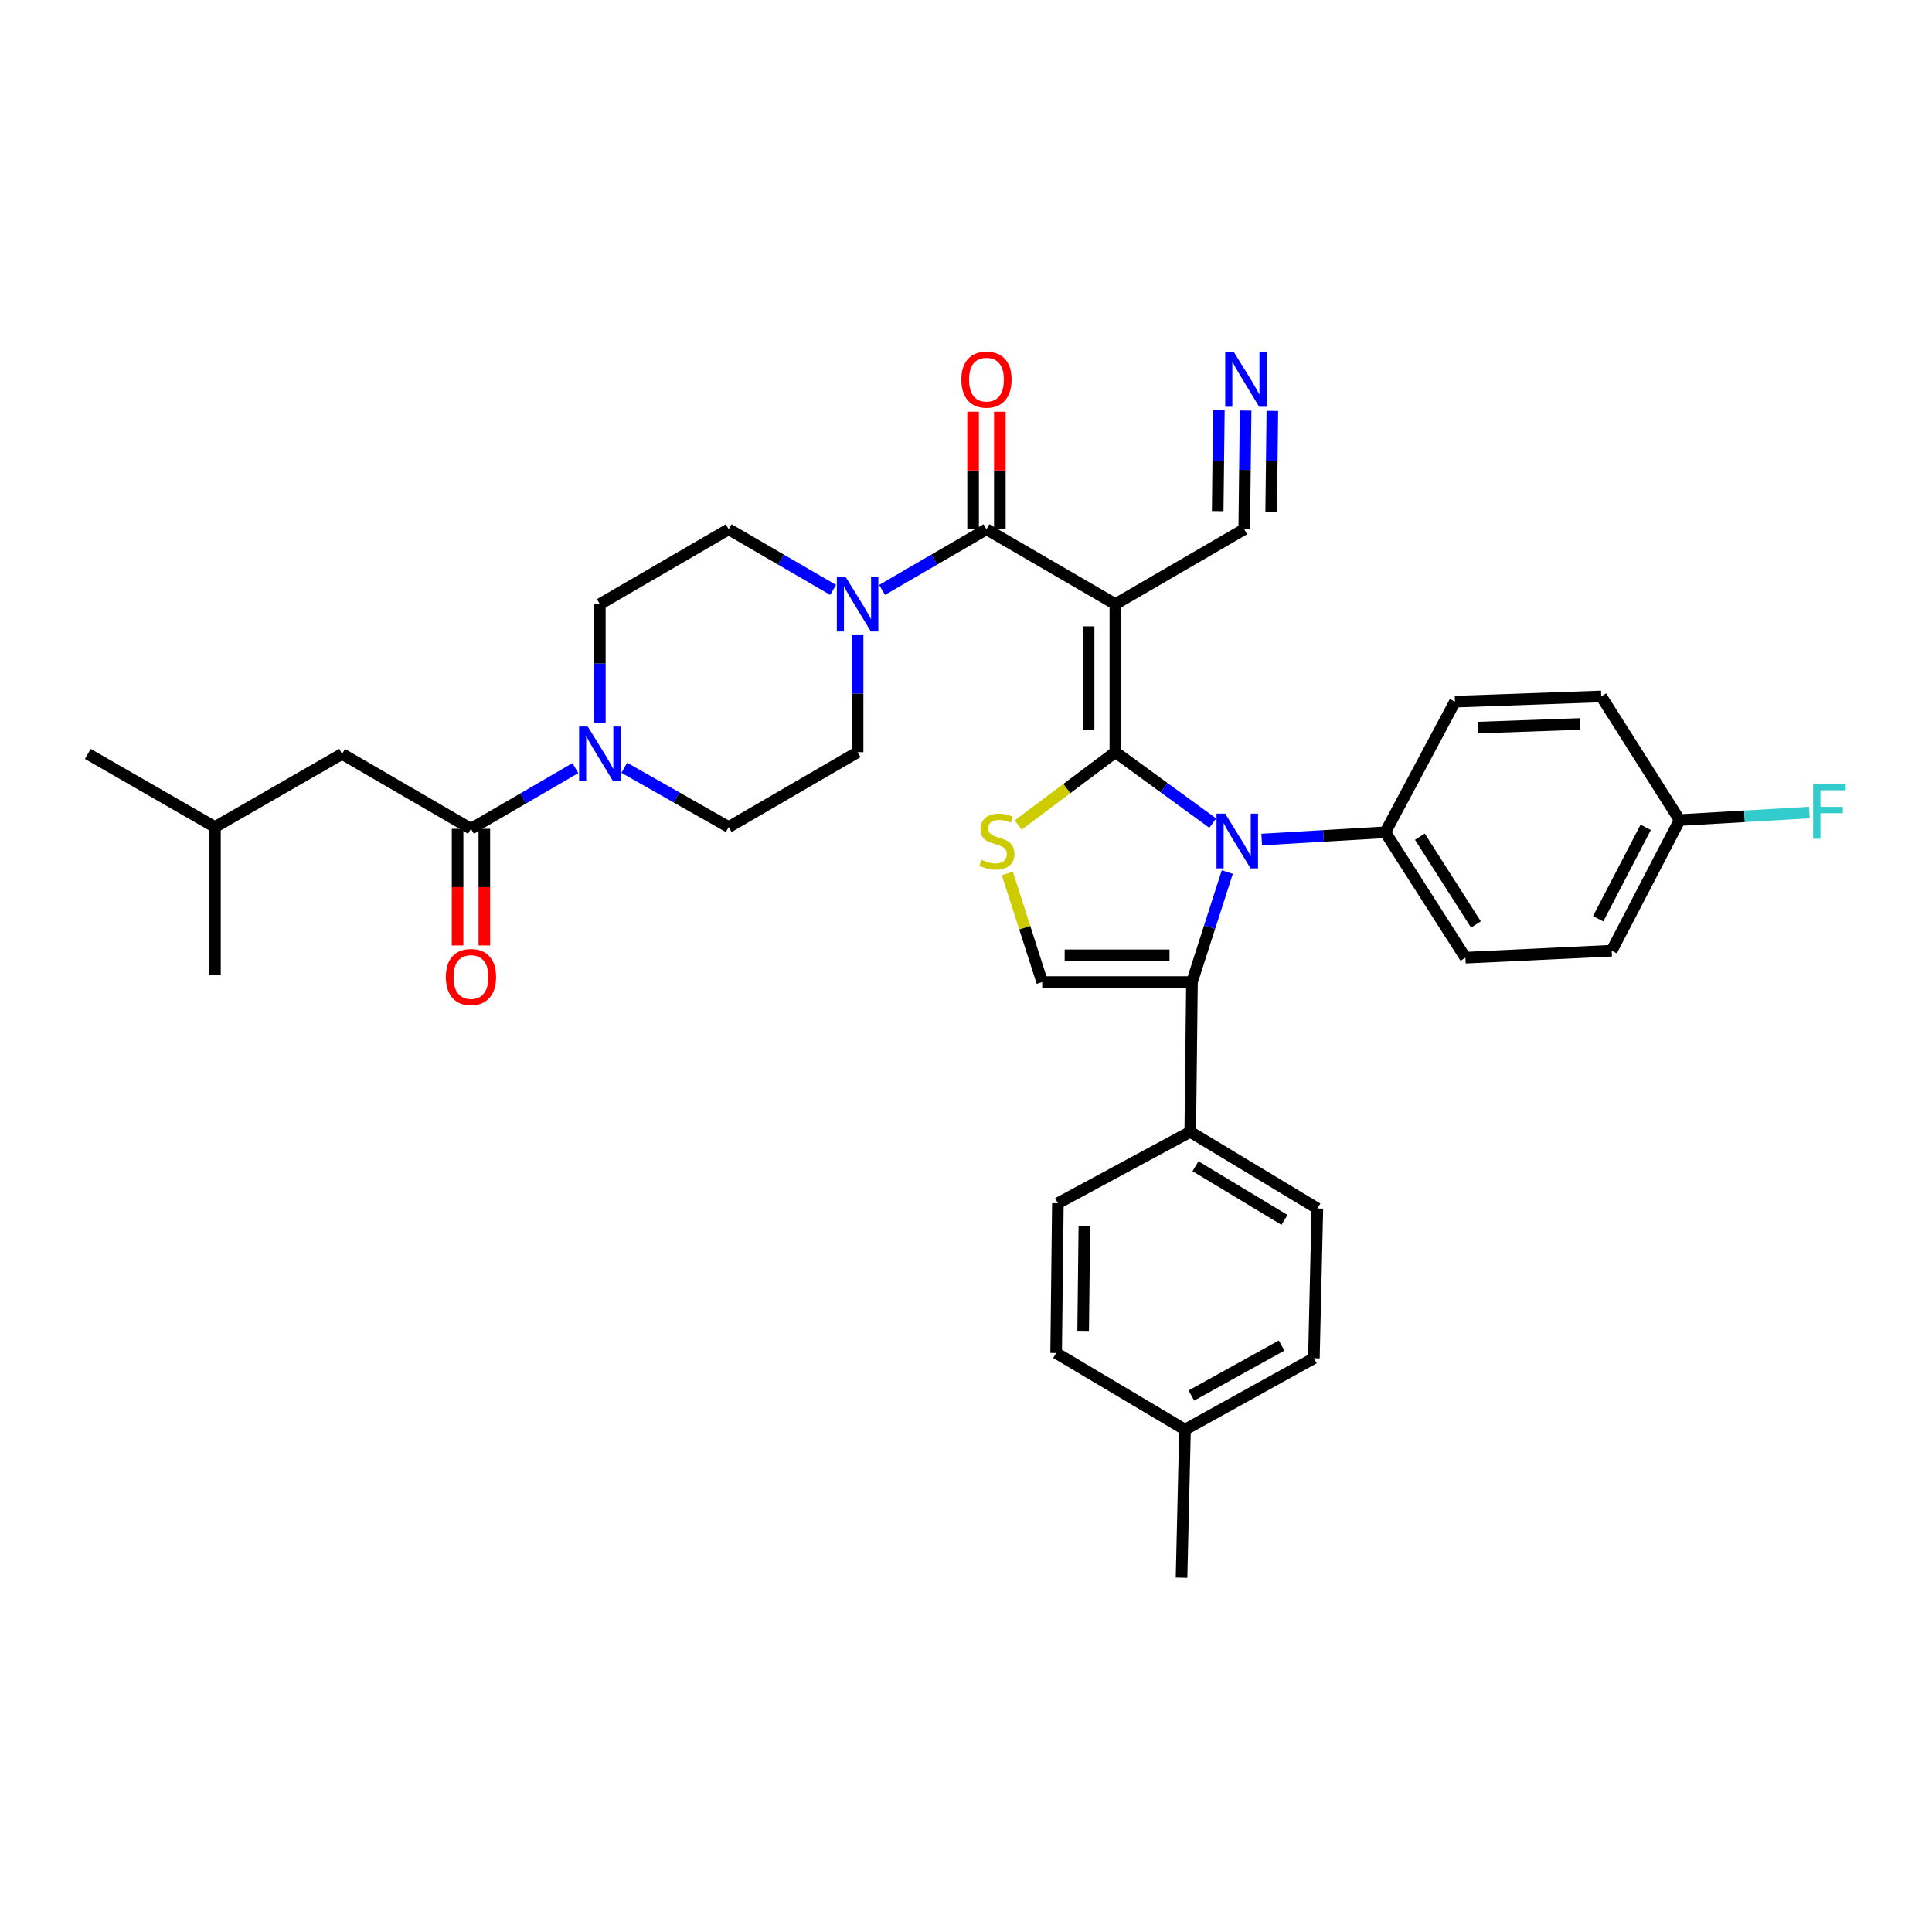 <?xml version='1.0' encoding='iso-8859-1'?>
<svg version='1.1' baseProfile='full'
              xmlns='http://www.w3.org/2000/svg'
                      xmlns:rdkit='http://www.rdkit.org/xml'
                      xmlns:xlink='http://www.w3.org/1999/xlink'
                  xml:space='preserve'
width='1000px' height='1000px' viewBox='0 0 1000 1000'>
<!-- END OF HEADER -->
<rect style='opacity:1.0;fill:#FFFFFF;stroke:none' width='1000' height='1000' x='0' y='0'> </rect>
<path class='bond-0' d='M 310.477,374.125 L 310.477,343.411' style='fill:none;fill-rule:evenodd;stroke:#0000FF;stroke-width:6px;stroke-linecap:butt;stroke-linejoin:miter;stroke-opacity:1' />
<path class='bond-0' d='M 310.477,343.411 L 310.477,312.697' style='fill:none;fill-rule:evenodd;stroke:#000000;stroke-width:6px;stroke-linecap:butt;stroke-linejoin:miter;stroke-opacity:1' />
<path class='bond-1' d='M 297.808,397.584 L 270.787,413.283' style='fill:none;fill-rule:evenodd;stroke:#0000FF;stroke-width:6px;stroke-linecap:butt;stroke-linejoin:miter;stroke-opacity:1' />
<path class='bond-1' d='M 270.787,413.283 L 243.765,428.983' style='fill:none;fill-rule:evenodd;stroke:#000000;stroke-width:6px;stroke-linecap:butt;stroke-linejoin:miter;stroke-opacity:1' />
<path class='bond-2' d='M 323.134,397.408 L 350.157,412.745' style='fill:none;fill-rule:evenodd;stroke:#0000FF;stroke-width:6px;stroke-linecap:butt;stroke-linejoin:miter;stroke-opacity:1' />
<path class='bond-2' d='M 350.157,412.745 L 377.18,428.083' style='fill:none;fill-rule:evenodd;stroke:#000000;stroke-width:6px;stroke-linecap:butt;stroke-linejoin:miter;stroke-opacity:1' />
<path class='bond-3' d='M 177.062,390.223 L 111.258,428.083' style='fill:none;fill-rule:evenodd;stroke:#000000;stroke-width:6px;stroke-linecap:butt;stroke-linejoin:miter;stroke-opacity:1' />
<path class='bond-4' d='M 177.062,390.223 L 243.765,428.983' style='fill:none;fill-rule:evenodd;stroke:#000000;stroke-width:6px;stroke-linecap:butt;stroke-linejoin:miter;stroke-opacity:1' />
<path class='bond-5' d='M 236.843,428.983 L 236.843,459.178' style='fill:none;fill-rule:evenodd;stroke:#000000;stroke-width:6px;stroke-linecap:butt;stroke-linejoin:miter;stroke-opacity:1' />
<path class='bond-5' d='M 236.843,459.178 L 236.843,489.373' style='fill:none;fill-rule:evenodd;stroke:#FF0000;stroke-width:6px;stroke-linecap:butt;stroke-linejoin:miter;stroke-opacity:1' />
<path class='bond-5' d='M 250.688,428.983 L 250.688,459.178' style='fill:none;fill-rule:evenodd;stroke:#000000;stroke-width:6px;stroke-linecap:butt;stroke-linejoin:miter;stroke-opacity:1' />
<path class='bond-5' d='M 250.688,459.178 L 250.688,489.373' style='fill:none;fill-rule:evenodd;stroke:#FF0000;stroke-width:6px;stroke-linecap:butt;stroke-linejoin:miter;stroke-opacity:1' />
<path class='bond-6' d='M 111.258,428.083 L 45.455,390.223' style='fill:none;fill-rule:evenodd;stroke:#000000;stroke-width:6px;stroke-linecap:butt;stroke-linejoin:miter;stroke-opacity:1' />
<path class='bond-7' d='M 111.258,428.083 L 111.258,504.709' style='fill:none;fill-rule:evenodd;stroke:#000000;stroke-width:6px;stroke-linecap:butt;stroke-linejoin:miter;stroke-opacity:1' />
<path class='bond-8' d='M 510.595,273.938 L 483.578,289.637' style='fill:none;fill-rule:evenodd;stroke:#000000;stroke-width:6px;stroke-linecap:butt;stroke-linejoin:miter;stroke-opacity:1' />
<path class='bond-8' d='M 483.578,289.637 L 456.56,305.336' style='fill:none;fill-rule:evenodd;stroke:#0000FF;stroke-width:6px;stroke-linecap:butt;stroke-linejoin:miter;stroke-opacity:1' />
<path class='bond-9' d='M 510.595,273.938 L 577.306,312.697' style='fill:none;fill-rule:evenodd;stroke:#000000;stroke-width:6px;stroke-linecap:butt;stroke-linejoin:miter;stroke-opacity:1' />
<path class='bond-10' d='M 517.518,273.938 L 517.518,243.524' style='fill:none;fill-rule:evenodd;stroke:#000000;stroke-width:6px;stroke-linecap:butt;stroke-linejoin:miter;stroke-opacity:1' />
<path class='bond-10' d='M 517.518,243.524 L 517.518,213.11' style='fill:none;fill-rule:evenodd;stroke:#FF0000;stroke-width:6px;stroke-linecap:butt;stroke-linejoin:miter;stroke-opacity:1' />
<path class='bond-10' d='M 503.673,273.938 L 503.673,243.524' style='fill:none;fill-rule:evenodd;stroke:#000000;stroke-width:6px;stroke-linecap:butt;stroke-linejoin:miter;stroke-opacity:1' />
<path class='bond-10' d='M 503.673,243.524 L 503.673,213.11' style='fill:none;fill-rule:evenodd;stroke:#FF0000;stroke-width:6px;stroke-linecap:butt;stroke-linejoin:miter;stroke-opacity:1' />
<path class='bond-11' d='M 577.306,312.697 L 644.01,273.938' style='fill:none;fill-rule:evenodd;stroke:#000000;stroke-width:6px;stroke-linecap:butt;stroke-linejoin:miter;stroke-opacity:1' />
<path class='bond-12' d='M 577.306,312.697 L 577.306,389.324' style='fill:none;fill-rule:evenodd;stroke:#000000;stroke-width:6px;stroke-linecap:butt;stroke-linejoin:miter;stroke-opacity:1' />
<path class='bond-12' d='M 563.461,324.191 L 563.461,377.83' style='fill:none;fill-rule:evenodd;stroke:#000000;stroke-width:6px;stroke-linecap:butt;stroke-linejoin:miter;stroke-opacity:1' />
<path class='bond-13' d='M 644.01,273.938 L 644.367,243.224' style='fill:none;fill-rule:evenodd;stroke:#000000;stroke-width:6px;stroke-linecap:butt;stroke-linejoin:miter;stroke-opacity:1' />
<path class='bond-13' d='M 644.367,243.224 L 644.723,212.511' style='fill:none;fill-rule:evenodd;stroke:#0000FF;stroke-width:6px;stroke-linecap:butt;stroke-linejoin:miter;stroke-opacity:1' />
<path class='bond-13' d='M 657.961,264.885 L 658.264,238.778' style='fill:none;fill-rule:evenodd;stroke:#000000;stroke-width:6px;stroke-linecap:butt;stroke-linejoin:miter;stroke-opacity:1' />
<path class='bond-13' d='M 658.264,238.778 L 658.568,212.671' style='fill:none;fill-rule:evenodd;stroke:#0000FF;stroke-width:6px;stroke-linecap:butt;stroke-linejoin:miter;stroke-opacity:1' />
<path class='bond-13' d='M 630.273,264.563 L 630.576,238.457' style='fill:none;fill-rule:evenodd;stroke:#000000;stroke-width:6px;stroke-linecap:butt;stroke-linejoin:miter;stroke-opacity:1' />
<path class='bond-13' d='M 630.576,238.457 L 630.879,212.35' style='fill:none;fill-rule:evenodd;stroke:#0000FF;stroke-width:6px;stroke-linecap:butt;stroke-linejoin:miter;stroke-opacity:1' />
<path class='bond-14' d='M 577.306,389.324 L 552.152,408.188' style='fill:none;fill-rule:evenodd;stroke:#000000;stroke-width:6px;stroke-linecap:butt;stroke-linejoin:miter;stroke-opacity:1' />
<path class='bond-14' d='M 552.152,408.188 L 526.998,427.052' style='fill:none;fill-rule:evenodd;stroke:#CCCC00;stroke-width:6px;stroke-linecap:butt;stroke-linejoin:miter;stroke-opacity:1' />
<path class='bond-15' d='M 577.306,389.324 L 602.509,407.687' style='fill:none;fill-rule:evenodd;stroke:#000000;stroke-width:6px;stroke-linecap:butt;stroke-linejoin:miter;stroke-opacity:1' />
<path class='bond-15' d='M 602.509,407.687 L 627.711,426.05' style='fill:none;fill-rule:evenodd;stroke:#0000FF;stroke-width:6px;stroke-linecap:butt;stroke-linejoin:miter;stroke-opacity:1' />
<path class='bond-16' d='M 521.395,452.095 L 530.417,480.202' style='fill:none;fill-rule:evenodd;stroke:#CCCC00;stroke-width:6px;stroke-linecap:butt;stroke-linejoin:miter;stroke-opacity:1' />
<path class='bond-16' d='M 530.417,480.202 L 539.44,508.309' style='fill:none;fill-rule:evenodd;stroke:#000000;stroke-width:6px;stroke-linecap:butt;stroke-linejoin:miter;stroke-opacity:1' />
<path class='bond-17' d='M 539.44,508.309 L 616.966,508.309' style='fill:none;fill-rule:evenodd;stroke:#000000;stroke-width:6px;stroke-linecap:butt;stroke-linejoin:miter;stroke-opacity:1' />
<path class='bond-17' d='M 551.068,494.463 L 605.337,494.463' style='fill:none;fill-rule:evenodd;stroke:#000000;stroke-width:6px;stroke-linecap:butt;stroke-linejoin:miter;stroke-opacity:1' />
<path class='bond-18' d='M 616.966,508.309 L 626.104,479.842' style='fill:none;fill-rule:evenodd;stroke:#000000;stroke-width:6px;stroke-linecap:butt;stroke-linejoin:miter;stroke-opacity:1' />
<path class='bond-18' d='M 626.104,479.842 L 635.242,451.375' style='fill:none;fill-rule:evenodd;stroke:#0000FF;stroke-width:6px;stroke-linecap:butt;stroke-linejoin:miter;stroke-opacity:1' />
<path class='bond-19' d='M 616.966,508.309 L 616.066,585.835' style='fill:none;fill-rule:evenodd;stroke:#000000;stroke-width:6px;stroke-linecap:butt;stroke-linejoin:miter;stroke-opacity:1' />
<path class='bond-20' d='M 653.062,434.553 L 685.045,432.672' style='fill:none;fill-rule:evenodd;stroke:#0000FF;stroke-width:6px;stroke-linecap:butt;stroke-linejoin:miter;stroke-opacity:1' />
<path class='bond-20' d='M 685.045,432.672 L 717.029,430.79' style='fill:none;fill-rule:evenodd;stroke:#000000;stroke-width:6px;stroke-linecap:butt;stroke-linejoin:miter;stroke-opacity:1' />
<path class='bond-21' d='M 616.066,585.835 L 681.869,625.501' style='fill:none;fill-rule:evenodd;stroke:#000000;stroke-width:6px;stroke-linecap:butt;stroke-linejoin:miter;stroke-opacity:1' />
<path class='bond-21' d='M 618.788,603.642 L 664.851,631.409' style='fill:none;fill-rule:evenodd;stroke:#000000;stroke-width:6px;stroke-linecap:butt;stroke-linejoin:miter;stroke-opacity:1' />
<path class='bond-22' d='M 616.066,585.835 L 547.554,622.794' style='fill:none;fill-rule:evenodd;stroke:#000000;stroke-width:6px;stroke-linecap:butt;stroke-linejoin:miter;stroke-opacity:1' />
<path class='bond-23' d='M 681.869,625.501 L 680.069,703.027' style='fill:none;fill-rule:evenodd;stroke:#000000;stroke-width:6px;stroke-linecap:butt;stroke-linejoin:miter;stroke-opacity:1' />
<path class='bond-24' d='M 547.554,622.794 L 546.655,700.32' style='fill:none;fill-rule:evenodd;stroke:#000000;stroke-width:6px;stroke-linecap:butt;stroke-linejoin:miter;stroke-opacity:1' />
<path class='bond-24' d='M 561.264,634.583 L 560.634,688.852' style='fill:none;fill-rule:evenodd;stroke:#000000;stroke-width:6px;stroke-linecap:butt;stroke-linejoin:miter;stroke-opacity:1' />
<path class='bond-25' d='M 834.214,492.086 L 869.373,424.475' style='fill:none;fill-rule:evenodd;stroke:#000000;stroke-width:6px;stroke-linecap:butt;stroke-linejoin:miter;stroke-opacity:1' />
<path class='bond-25' d='M 827.204,475.557 L 851.816,428.229' style='fill:none;fill-rule:evenodd;stroke:#000000;stroke-width:6px;stroke-linecap:butt;stroke-linejoin:miter;stroke-opacity:1' />
<path class='bond-26' d='M 834.214,492.086 L 758.495,495.694' style='fill:none;fill-rule:evenodd;stroke:#000000;stroke-width:6px;stroke-linecap:butt;stroke-linejoin:miter;stroke-opacity:1' />
<path class='bond-27' d='M 869.373,424.475 L 828.806,360.471' style='fill:none;fill-rule:evenodd;stroke:#000000;stroke-width:6px;stroke-linecap:butt;stroke-linejoin:miter;stroke-opacity:1' />
<path class='bond-28' d='M 869.373,424.475 L 902.952,422.523' style='fill:none;fill-rule:evenodd;stroke:#000000;stroke-width:6px;stroke-linecap:butt;stroke-linejoin:miter;stroke-opacity:1' />
<path class='bond-28' d='M 902.952,422.523 L 936.53,420.57' style='fill:none;fill-rule:evenodd;stroke:#33CCCC;stroke-width:6px;stroke-linecap:butt;stroke-linejoin:miter;stroke-opacity:1' />
<path class='bond-29' d='M 828.806,360.471 L 753.088,363.179' style='fill:none;fill-rule:evenodd;stroke:#000000;stroke-width:6px;stroke-linecap:butt;stroke-linejoin:miter;stroke-opacity:1' />
<path class='bond-29' d='M 817.943,374.714 L 764.94,376.609' style='fill:none;fill-rule:evenodd;stroke:#000000;stroke-width:6px;stroke-linecap:butt;stroke-linejoin:miter;stroke-opacity:1' />
<path class='bond-30' d='M 443.892,328.773 L 443.892,359.048' style='fill:none;fill-rule:evenodd;stroke:#0000FF;stroke-width:6px;stroke-linecap:butt;stroke-linejoin:miter;stroke-opacity:1' />
<path class='bond-30' d='M 443.892,359.048 L 443.892,389.324' style='fill:none;fill-rule:evenodd;stroke:#000000;stroke-width:6px;stroke-linecap:butt;stroke-linejoin:miter;stroke-opacity:1' />
<path class='bond-31' d='M 431.223,305.337 L 404.202,289.638' style='fill:none;fill-rule:evenodd;stroke:#0000FF;stroke-width:6px;stroke-linecap:butt;stroke-linejoin:miter;stroke-opacity:1' />
<path class='bond-31' d='M 404.202,289.638 L 377.18,273.938' style='fill:none;fill-rule:evenodd;stroke:#000000;stroke-width:6px;stroke-linecap:butt;stroke-linejoin:miter;stroke-opacity:1' />
<path class='bond-32' d='M 443.892,389.324 L 377.18,428.083' style='fill:none;fill-rule:evenodd;stroke:#000000;stroke-width:6px;stroke-linecap:butt;stroke-linejoin:miter;stroke-opacity:1' />
<path class='bond-33' d='M 377.18,273.938 L 310.477,312.697' style='fill:none;fill-rule:evenodd;stroke:#000000;stroke-width:6px;stroke-linecap:butt;stroke-linejoin:miter;stroke-opacity:1' />
<path class='bond-34' d='M 753.088,363.179 L 717.029,430.79' style='fill:none;fill-rule:evenodd;stroke:#000000;stroke-width:6px;stroke-linecap:butt;stroke-linejoin:miter;stroke-opacity:1' />
<path class='bond-35' d='M 717.029,430.79 L 758.495,495.694' style='fill:none;fill-rule:evenodd;stroke:#000000;stroke-width:6px;stroke-linecap:butt;stroke-linejoin:miter;stroke-opacity:1' />
<path class='bond-35' d='M 734.916,433.072 L 763.943,478.504' style='fill:none;fill-rule:evenodd;stroke:#000000;stroke-width:6px;stroke-linecap:butt;stroke-linejoin:miter;stroke-opacity:1' />
<path class='bond-36' d='M 680.069,703.027 L 613.358,739.987' style='fill:none;fill-rule:evenodd;stroke:#000000;stroke-width:6px;stroke-linecap:butt;stroke-linejoin:miter;stroke-opacity:1' />
<path class='bond-36' d='M 663.353,696.46 L 616.655,722.332' style='fill:none;fill-rule:evenodd;stroke:#000000;stroke-width:6px;stroke-linecap:butt;stroke-linejoin:miter;stroke-opacity:1' />
<path class='bond-37' d='M 546.655,700.32 L 613.358,739.987' style='fill:none;fill-rule:evenodd;stroke:#000000;stroke-width:6px;stroke-linecap:butt;stroke-linejoin:miter;stroke-opacity:1' />
<path class='bond-38' d='M 613.358,739.987 L 611.558,816.605' style='fill:none;fill-rule:evenodd;stroke:#000000;stroke-width:6px;stroke-linecap:butt;stroke-linejoin:miter;stroke-opacity:1' />
<path  class='atom-0' d='M 304.217 376.063
L 313.497 391.063
Q 314.417 392.543, 315.897 395.223
Q 317.377 397.903, 317.457 398.063
L 317.457 376.063
L 321.217 376.063
L 321.217 404.383
L 317.337 404.383
L 307.377 387.983
Q 306.217 386.063, 304.977 383.863
Q 303.777 381.663, 303.417 380.983
L 303.417 404.383
L 299.737 404.383
L 299.737 376.063
L 304.217 376.063
' fill='#0000FF'/>
<path  class='atom-3' d='M 230.765 505.689
Q 230.765 498.889, 234.125 495.089
Q 237.485 491.289, 243.765 491.289
Q 250.045 491.289, 253.405 495.089
Q 256.765 498.889, 256.765 505.689
Q 256.765 512.569, 253.365 516.489
Q 249.965 520.369, 243.765 520.369
Q 237.525 520.369, 234.125 516.489
Q 230.765 512.609, 230.765 505.689
M 243.765 517.169
Q 248.085 517.169, 250.405 514.289
Q 252.765 511.369, 252.765 505.689
Q 252.765 500.129, 250.405 497.329
Q 248.085 494.489, 243.765 494.489
Q 239.445 494.489, 237.085 497.289
Q 234.765 500.089, 234.765 505.689
Q 234.765 511.409, 237.085 514.289
Q 239.445 517.169, 243.765 517.169
' fill='#FF0000'/>
<path  class='atom-8' d='M 497.595 196.492
Q 497.595 189.692, 500.955 185.892
Q 504.315 182.092, 510.595 182.092
Q 516.875 182.092, 520.235 185.892
Q 523.595 189.692, 523.595 196.492
Q 523.595 203.372, 520.195 207.292
Q 516.795 211.172, 510.595 211.172
Q 504.355 211.172, 500.955 207.292
Q 497.595 203.412, 497.595 196.492
M 510.595 207.972
Q 514.915 207.972, 517.235 205.092
Q 519.595 202.172, 519.595 196.492
Q 519.595 190.932, 517.235 188.132
Q 514.915 185.292, 510.595 185.292
Q 506.275 185.292, 503.915 188.092
Q 501.595 190.892, 501.595 196.492
Q 501.595 202.212, 503.915 205.092
Q 506.275 207.972, 510.595 207.972
' fill='#FF0000'/>
<path  class='atom-11' d='M 638.65 182.252
L 647.93 197.252
Q 648.85 198.732, 650.33 201.412
Q 651.81 204.092, 651.89 204.252
L 651.89 182.252
L 655.65 182.252
L 655.65 210.572
L 651.77 210.572
L 641.81 194.172
Q 640.65 192.252, 639.41 190.052
Q 638.21 187.852, 637.85 187.172
L 637.85 210.572
L 634.17 210.572
L 634.17 182.252
L 638.65 182.252
' fill='#0000FF'/>
<path  class='atom-12' d='M 508.003 445.018
Q 508.323 445.138, 509.643 445.698
Q 510.963 446.258, 512.403 446.618
Q 513.883 446.938, 515.323 446.938
Q 518.003 446.938, 519.563 445.658
Q 521.123 444.338, 521.123 442.058
Q 521.123 440.498, 520.323 439.538
Q 519.563 438.578, 518.363 438.058
Q 517.163 437.538, 515.163 436.938
Q 512.643 436.178, 511.123 435.458
Q 509.643 434.738, 508.563 433.218
Q 507.523 431.698, 507.523 429.138
Q 507.523 425.578, 509.923 423.378
Q 512.363 421.178, 517.163 421.178
Q 520.443 421.178, 524.163 422.738
L 523.243 425.818
Q 519.843 424.418, 517.283 424.418
Q 514.523 424.418, 513.003 425.578
Q 511.483 426.698, 511.523 428.658
Q 511.523 430.178, 512.283 431.098
Q 513.083 432.018, 514.203 432.538
Q 515.363 433.058, 517.283 433.658
Q 519.843 434.458, 521.363 435.258
Q 522.883 436.058, 523.963 437.698
Q 525.083 439.298, 525.083 442.058
Q 525.083 445.978, 522.443 448.098
Q 519.843 450.178, 515.483 450.178
Q 512.963 450.178, 511.043 449.618
Q 509.163 449.098, 506.923 448.178
L 508.003 445.018
' fill='#CCCC00'/>
<path  class='atom-15' d='M 634.143 421.138
L 643.423 436.138
Q 644.343 437.618, 645.823 440.298
Q 647.303 442.978, 647.383 443.138
L 647.383 421.138
L 651.143 421.138
L 651.143 449.458
L 647.263 449.458
L 637.303 433.058
Q 636.143 431.138, 634.903 428.938
Q 633.703 426.738, 633.343 426.058
L 633.343 449.458
L 629.663 449.458
L 629.663 421.138
L 634.143 421.138
' fill='#0000FF'/>
<path  class='atom-22' d='M 437.632 298.537
L 446.912 313.537
Q 447.832 315.017, 449.312 317.697
Q 450.792 320.377, 450.872 320.537
L 450.872 298.537
L 454.632 298.537
L 454.632 326.857
L 450.752 326.857
L 440.792 310.457
Q 439.632 308.537, 438.392 306.337
Q 437.192 304.137, 436.832 303.457
L 436.832 326.857
L 433.152 326.857
L 433.152 298.537
L 437.632 298.537
' fill='#0000FF'/>
<path  class='atom-30' d='M 938.471 405.808
L 955.311 405.808
L 955.311 409.048
L 942.271 409.048
L 942.271 417.648
L 953.871 417.648
L 953.871 420.928
L 942.271 420.928
L 942.271 434.128
L 938.471 434.128
L 938.471 405.808
' fill='#33CCCC'/>
</svg>
